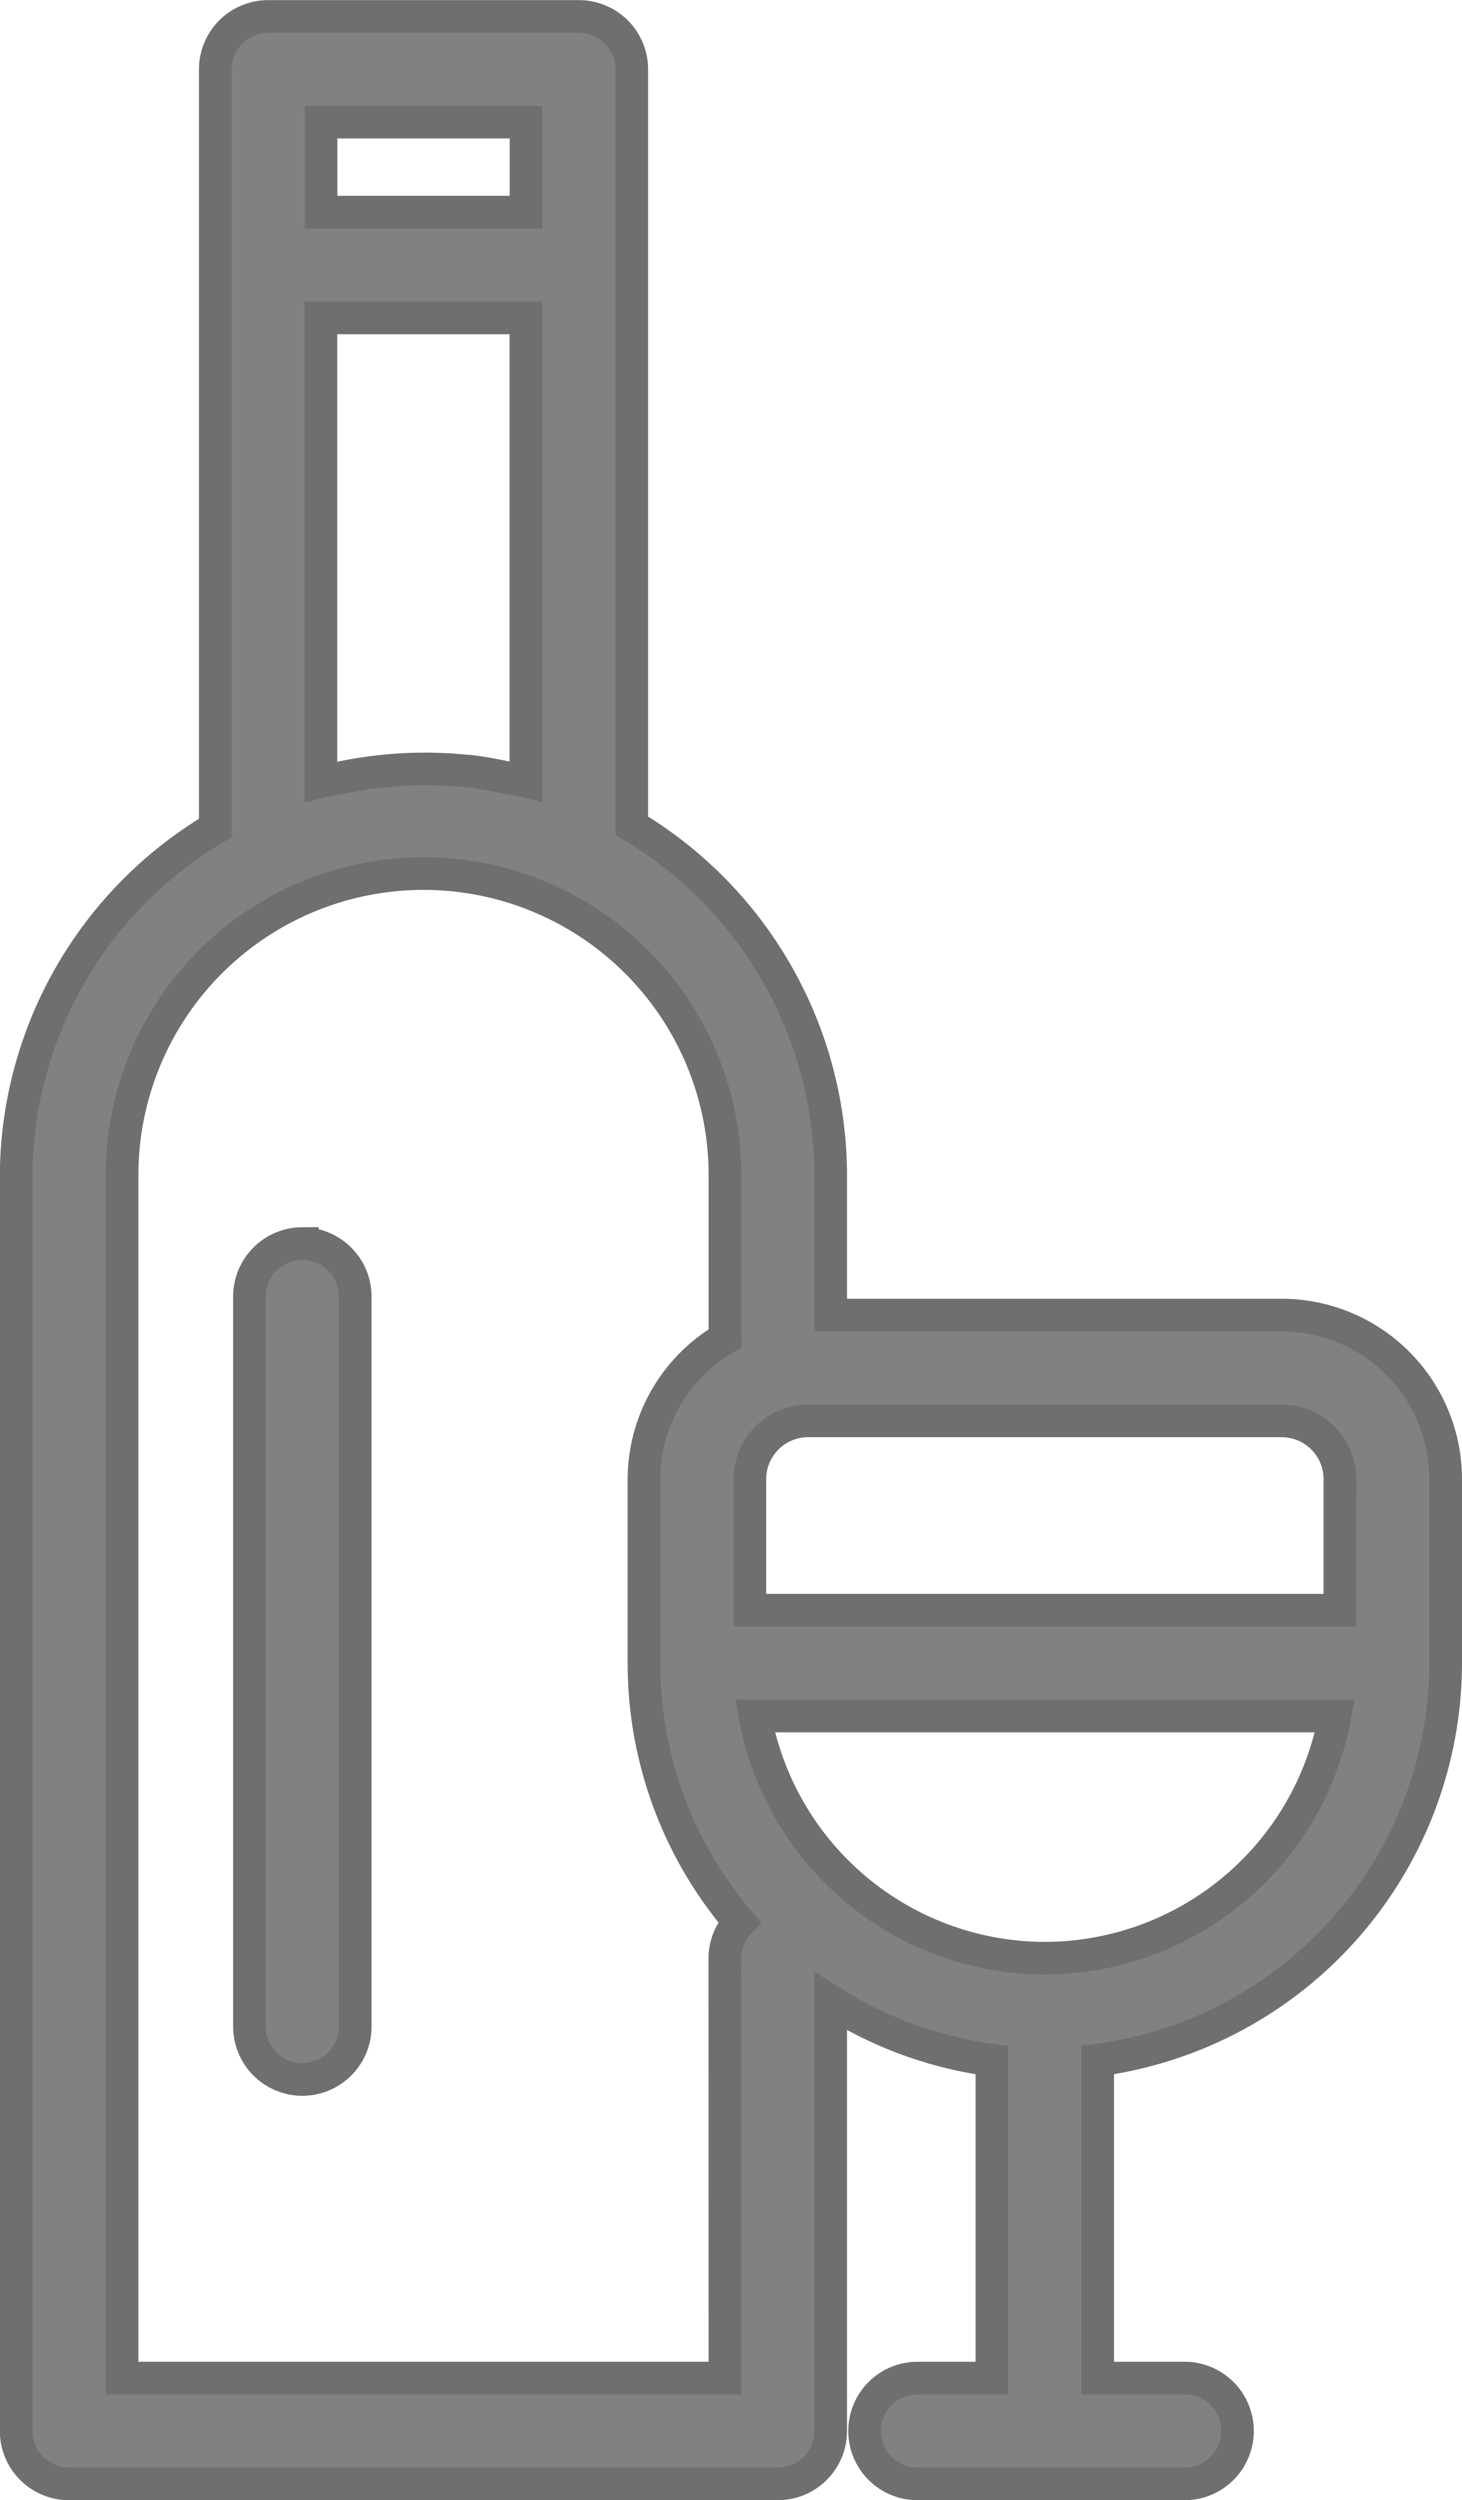 <svg xmlns="http://www.w3.org/2000/svg" width="44.787" height="76.574" viewBox="0 0 44.787 76.574">
  <g id="noun_Wine_3119620" transform="translate(-10.873 -0.176)">
    <g id="Layer_13" data-name="Layer 13" transform="translate(11.373 0.676)">
      <path id="Trazado_31722" data-name="Trazado 31722" d="M17.4,23.877a1.62,1.62,0,0,0-1.62,1.62V47.858a1.62,1.62,0,1,0,3.24,0V25.5a1.62,1.62,0,0,0-1.62-1.62Z" transform="translate(-8.638 13.71)" fill="#808181" stroke="#6e6f6f" stroke-width="1"/>
      <path id="Trazado_31723" data-name="Trazado 31723" d="M50.136,40.453H36.321V36.165a12.494,12.494,0,0,0-6.094-10.7V2.3a1.62,1.62,0,0,0-1.62-1.62H19.088a1.62,1.62,0,0,0-1.62,1.62V25.535a12.448,12.448,0,0,0-6.1,10.631V74.63a1.62,1.62,0,0,0,1.62,1.62H34.7a1.619,1.619,0,0,0,1.62-1.62V61.473a12.18,12.18,0,0,0,4.939,1.8V73.01h-2.28a1.62,1.62,0,0,0,0,3.24h8.183a1.62,1.62,0,0,0,0-3.24H44.5V63.271A12.289,12.289,0,0,0,55.16,51.112V45.476A5.028,5.028,0,0,0,50.136,40.453Zm1.783,5.023v4.015H33.845V45.476a1.785,1.785,0,0,1,1.781-1.783H50.136A1.786,1.786,0,0,1,51.92,45.476ZM26.31,23.974c-.363-.073-.726-.142-1.1-.182l-.043,0a12.544,12.544,0,0,0-3.731.178c-.181.036-.365.062-.543.106-.062.015-.127.021-.189.037V9.913h6.279V24.1c-.091-.024-.187-.032-.279-.053C26.576,24.02,26.443,24,26.31,23.974Zm.677-20.058V6.673H20.708V3.916ZM33.081,73.01H14.613V36.165a9.234,9.234,0,0,1,18.468,0v4.955c0,.016.009.029.009.045A5.007,5.007,0,0,0,30.6,45.476v5.636a12.218,12.218,0,0,0,2.924,7.935,1.607,1.607,0,0,0-.447,1.106Zm9.8-12.859A9.046,9.046,0,0,1,34,52.732H51.766a9.048,9.048,0,0,1-8.885,7.418Z" transform="translate(-11.373 -0.676)" fill="#808181" stroke="#6e6f6f" stroke-width="1"/>
    </g>
  </g>
</svg>
